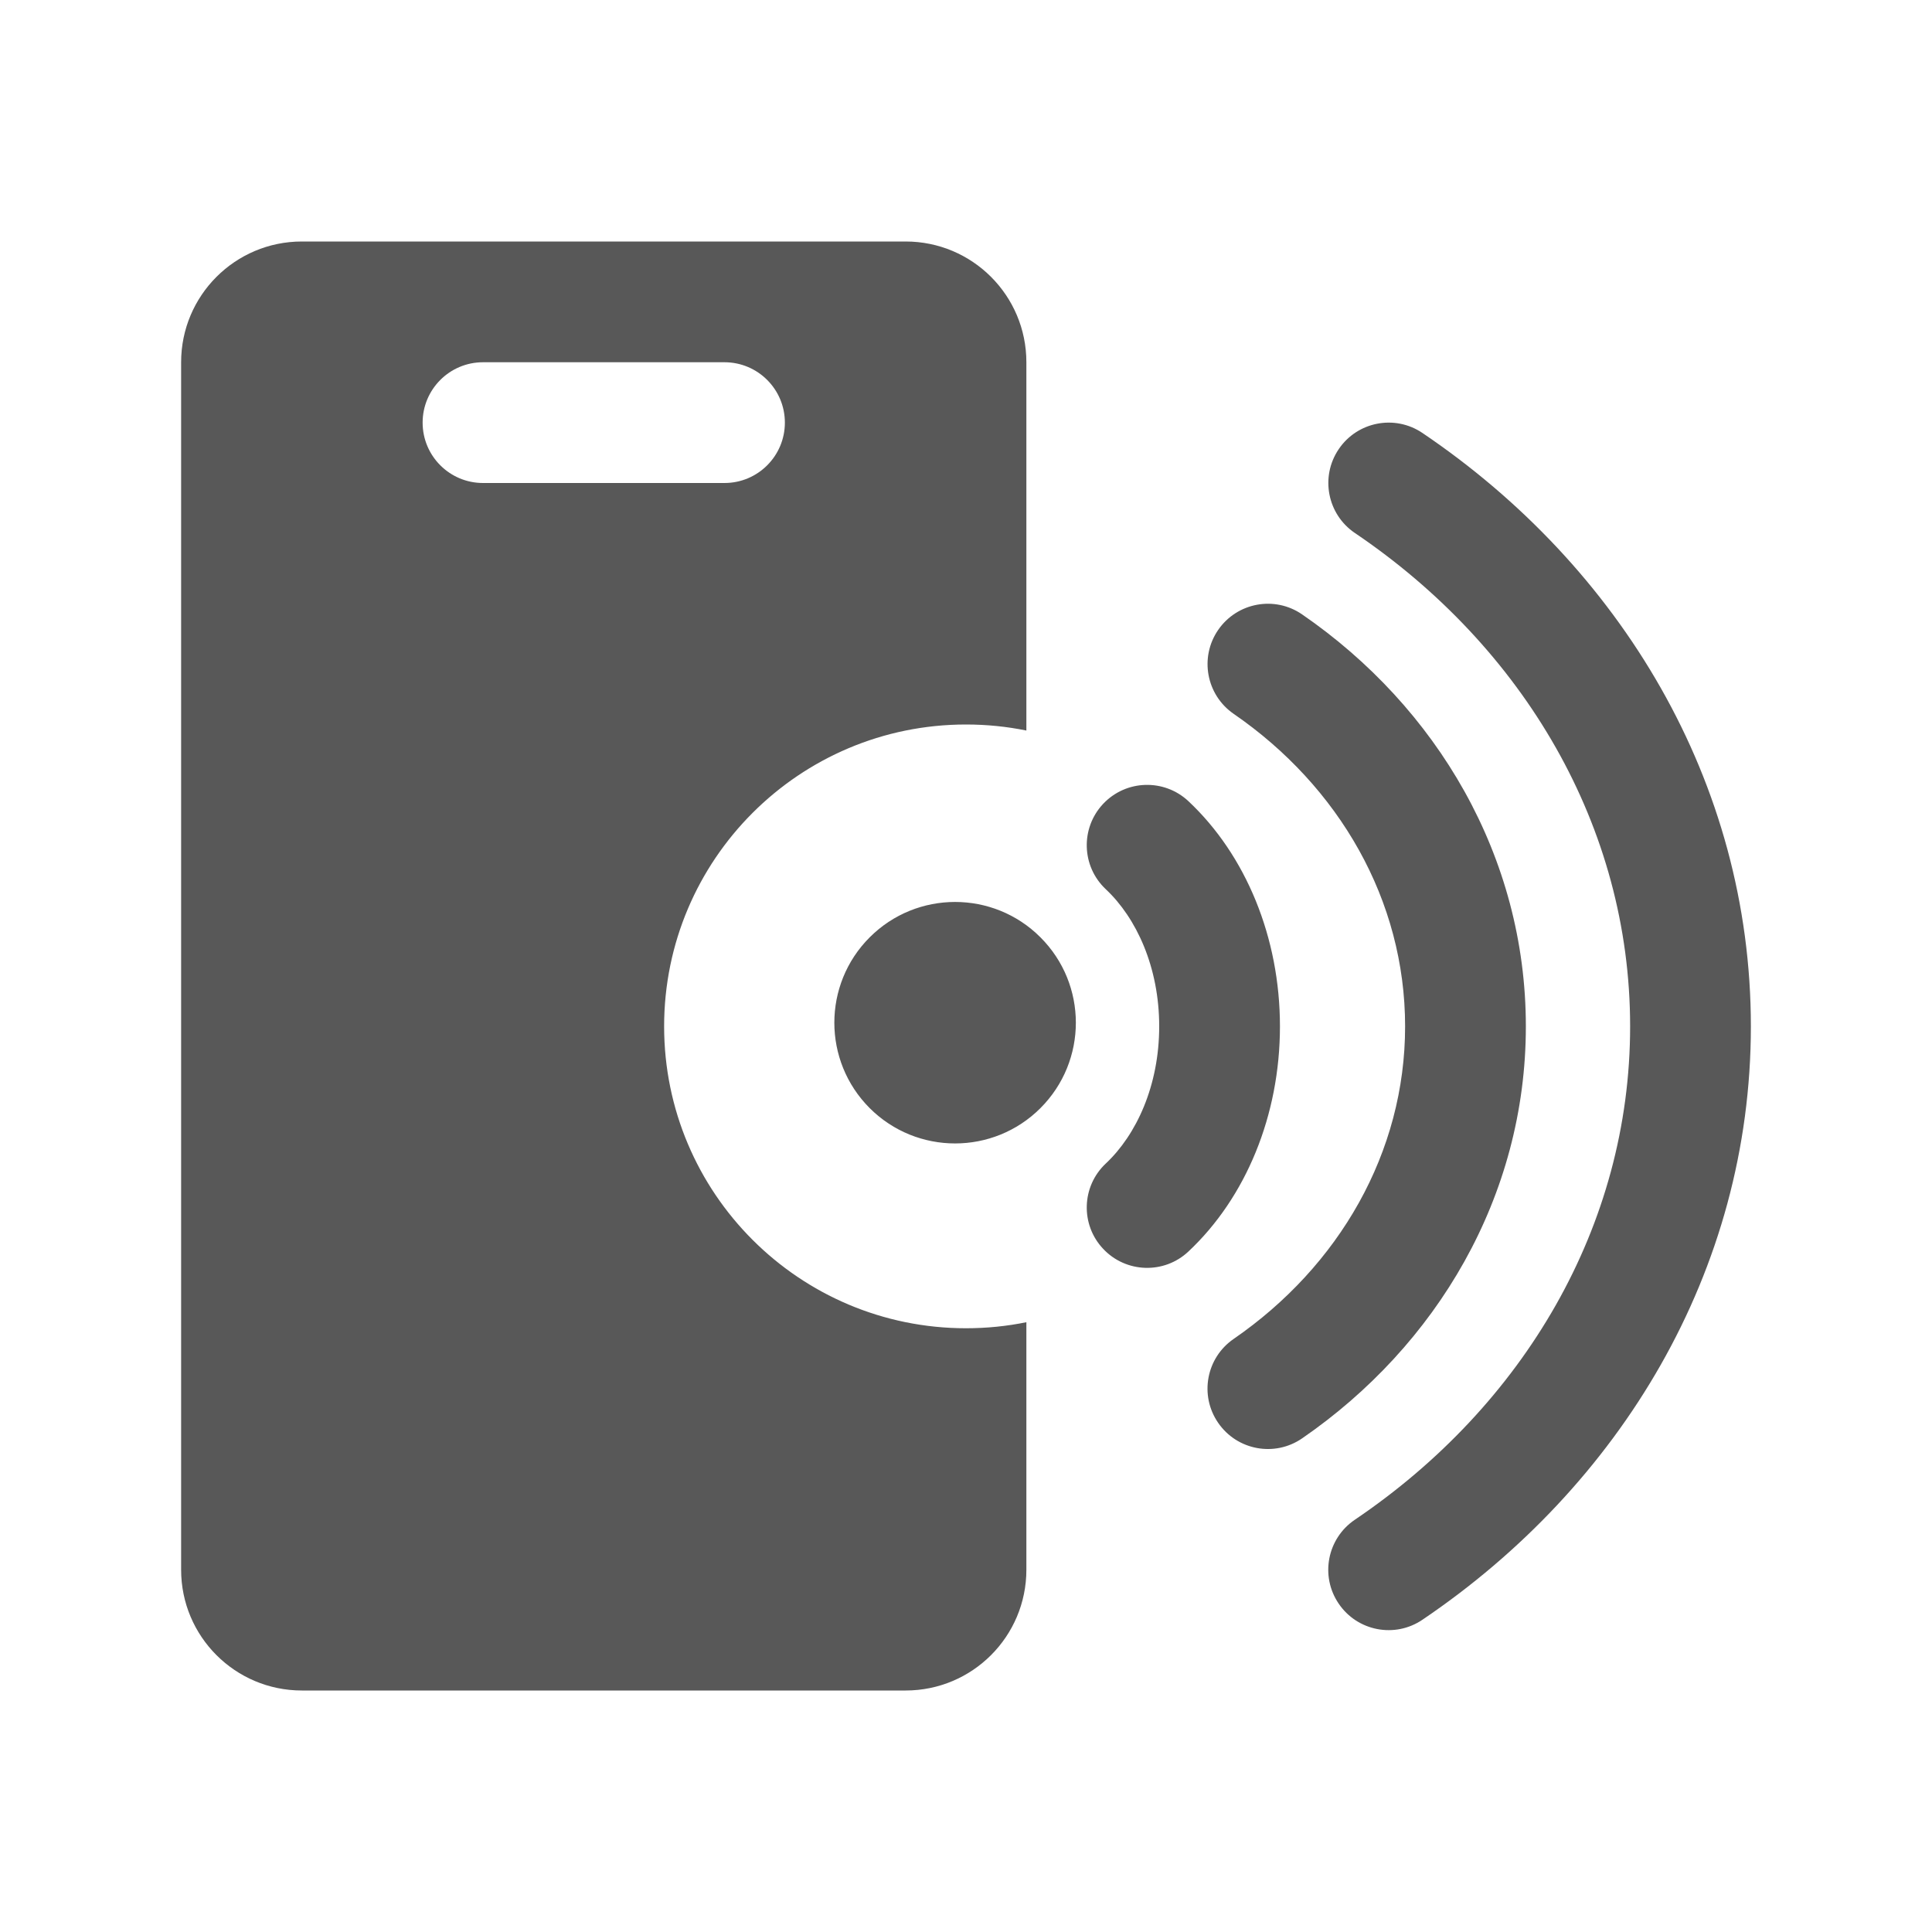 <svg width="32" height="32" viewBox="0 0 32 32" fill="none" xmlns="http://www.w3.org/2000/svg">
<path fill-rule="evenodd" clip-rule="evenodd" d="M3 6C3 4.895 3.895 4 5 4H15C16.105 4 17 4.895 17 6V12.1C16.677 12.034 16.343 12 16 12C13.239 12 11 14.239 11 17C11 19.761 13.239 22 16 22C16.343 22 16.677 21.966 17 21.9V26C17 27.105 16.105 28 15 28H5C3.895 28 3 27.105 3 26V6ZM7 7C7 6.448 7.448 6 8 6H12C12.552 6 13 6.448 13 7C13 7.552 12.552 8 12 8H8C7.448 8 7 7.552 7 7ZM18.271 13.315C18.649 12.913 19.282 12.893 19.685 13.271C20.636 14.164 21.2 15.528 21.2 17C21.2 18.473 20.636 19.836 19.684 20.729C19.282 21.107 18.649 21.087 18.271 20.684C17.893 20.282 17.913 19.649 18.316 19.271C18.822 18.796 19.2 17.981 19.2 17C19.2 16.019 18.822 15.204 18.316 14.729C17.913 14.351 17.893 13.718 18.271 13.315ZM21.568 10.177C21.113 9.863 20.491 9.978 20.177 10.433C19.864 10.888 19.979 11.51 20.434 11.824C22.181 13.027 23.273 14.912 23.273 17C23.273 19.088 22.18 20.973 20.433 22.177C19.978 22.49 19.863 23.112 20.177 23.567C20.49 24.022 21.112 24.137 21.567 23.824C23.794 22.29 25.273 19.819 25.273 17C25.273 14.182 23.795 11.71 21.568 10.177ZM22.173 7.44C22.482 6.982 23.104 6.862 23.561 7.172C26.836 9.386 29 12.947 29 17C29 21.054 26.835 24.614 23.56 26.828C23.103 27.138 22.481 27.018 22.172 26.56C21.862 26.103 21.983 25.481 22.44 25.172C25.237 23.281 27 20.307 27 17C27 13.693 25.238 10.719 22.441 8.828C21.984 8.519 21.864 7.897 22.173 7.44ZM14.405 18.354C15.186 19.134 16.453 19.134 17.233 18.354C18.015 17.572 18.015 16.306 17.233 15.525C16.453 14.744 15.186 14.744 14.405 15.525C13.624 16.306 13.624 17.572 14.405 18.354Z" fill="#585858"/>
</svg>
